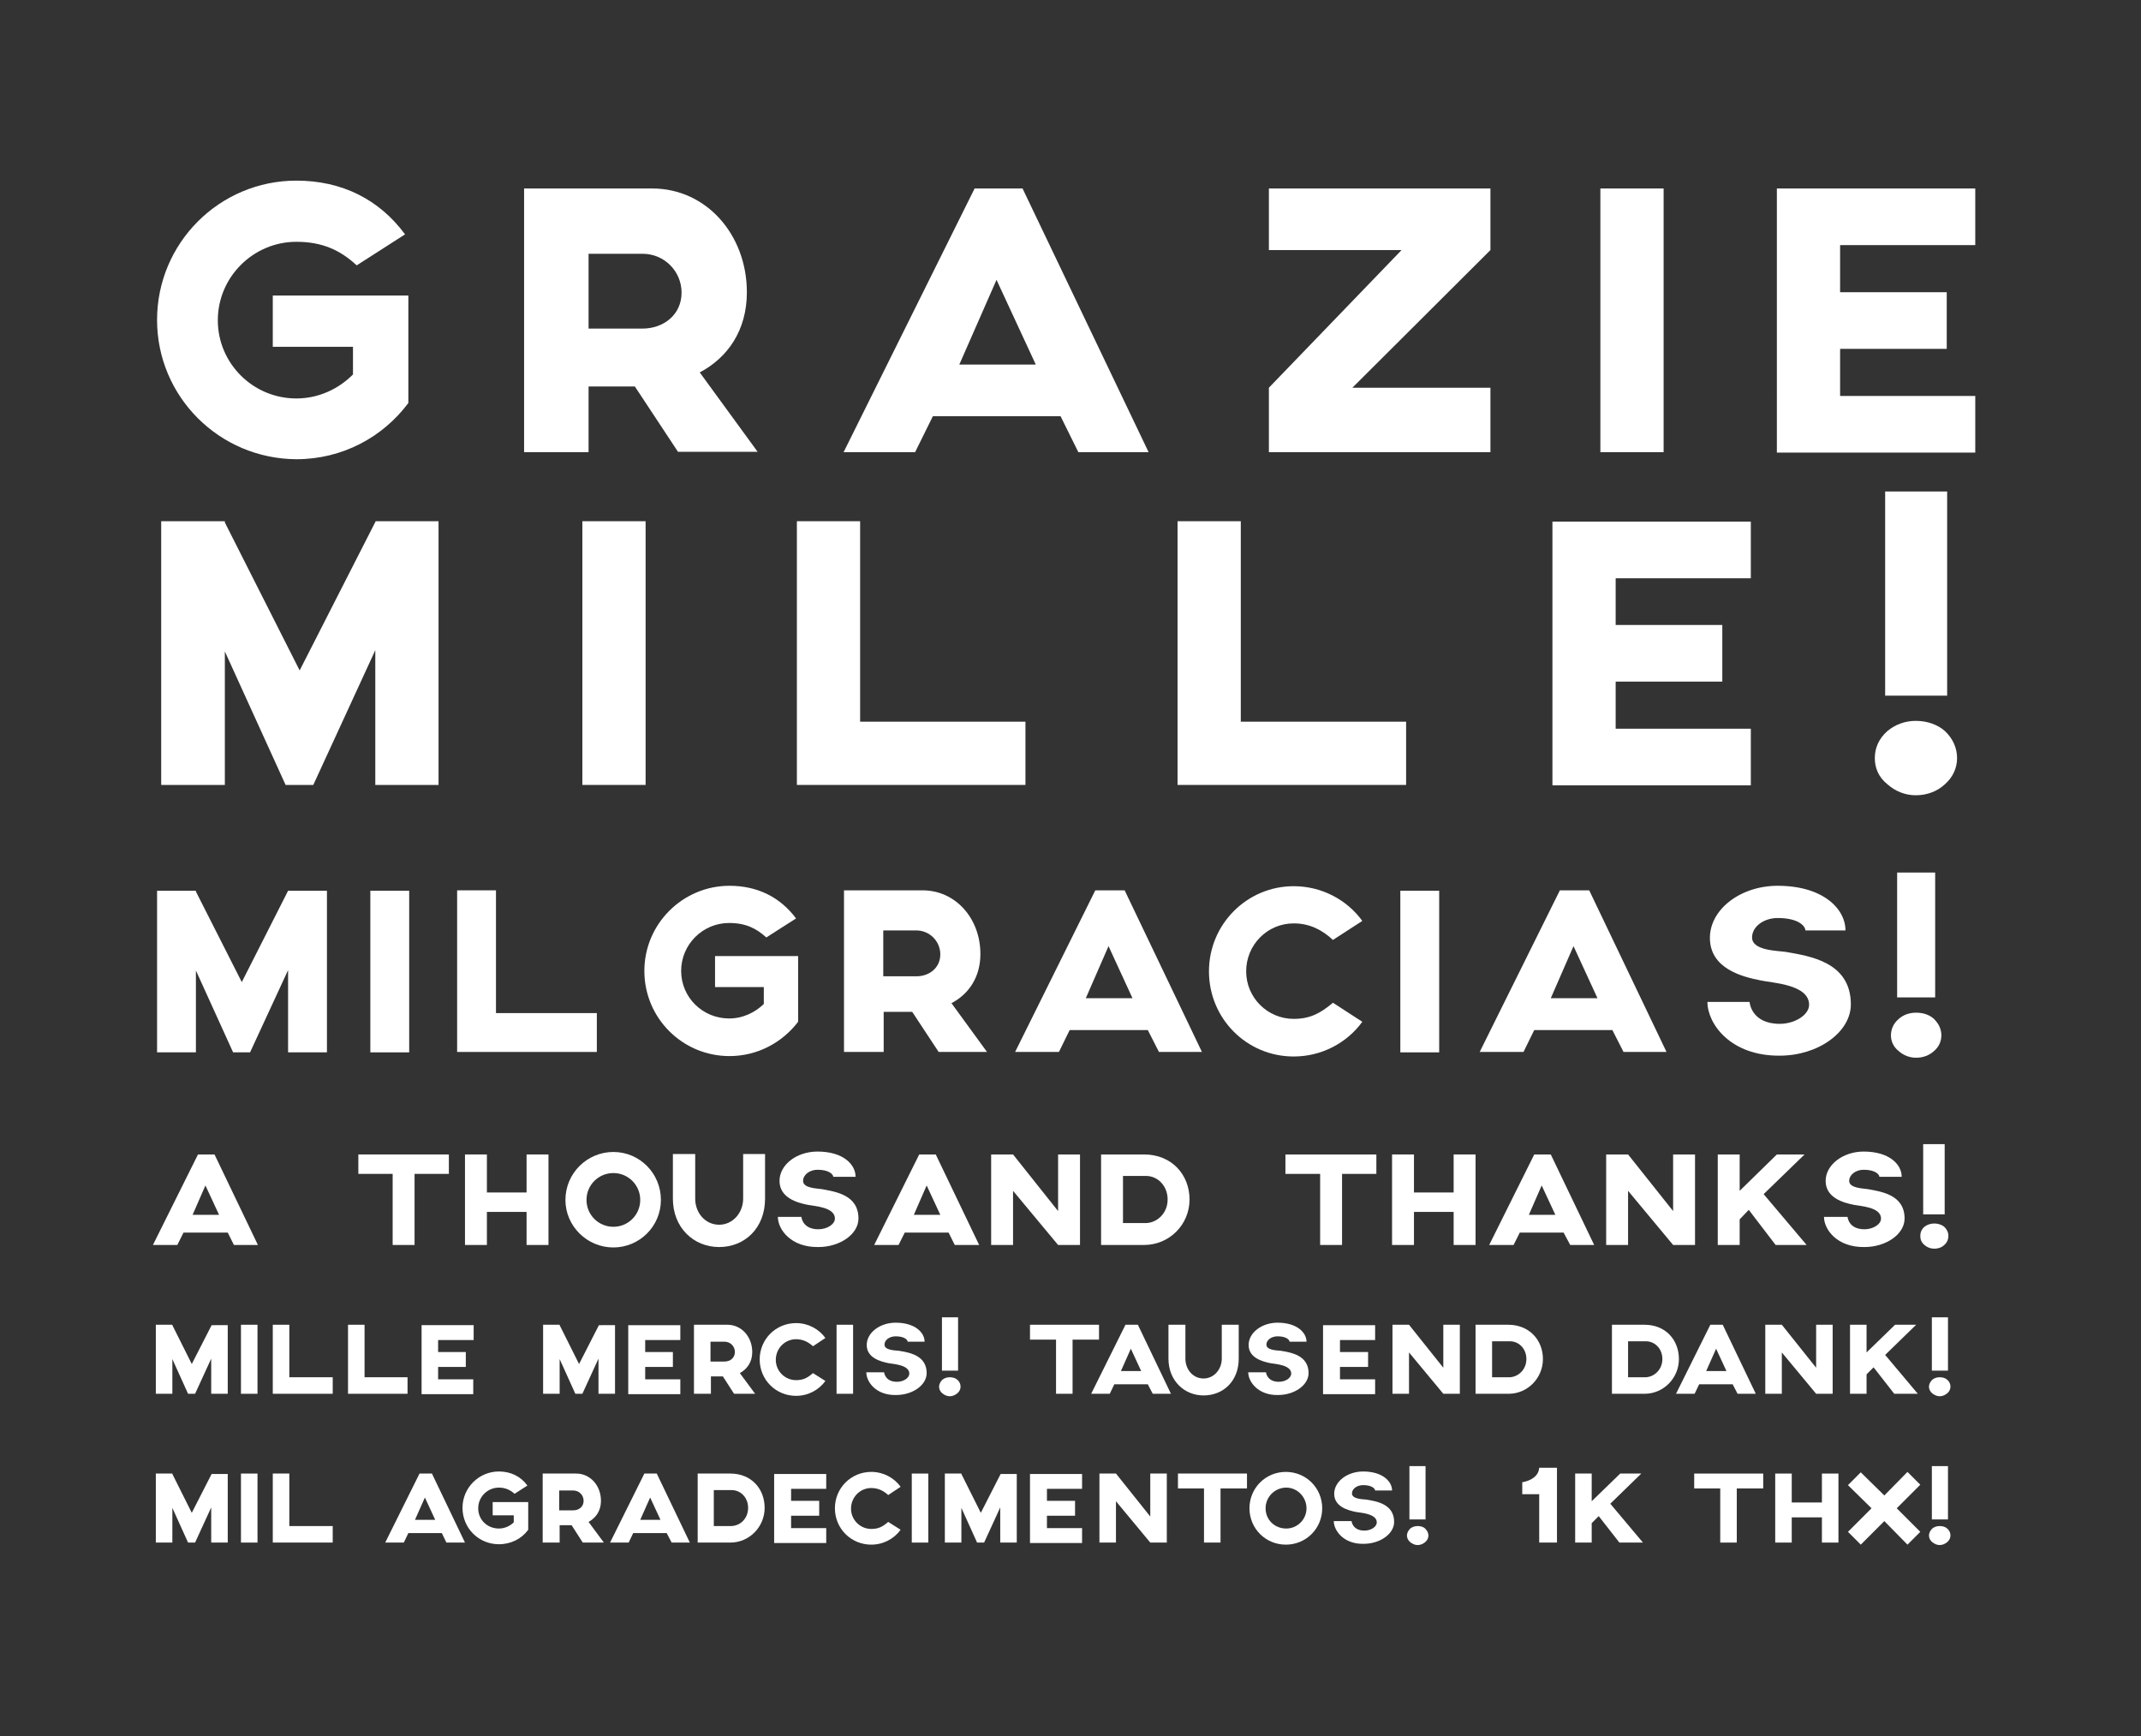 <?xml version="1.0" encoding="utf-8"?>
<!-- Generator: Adobe Illustrator 21.0.0, SVG Export Plug-In . SVG Version: 6.00 Build 0)  -->
<svg version="1.1" id="Capa_1" xmlns="http://www.w3.org/2000/svg" xmlns:xlink="http://www.w3.org/1999/xlink" x="0px" y="0px"
	 width="518px" height="420px" viewBox="0 0 518 420" style="enable-background:new 0 0 518 420;" xml:space="preserve">
<rect x="0" y="0" width="518" height="420" fill="#333333" stroke="none"/>
<style type="text/css">
	.st0{fill:#FFFFFF;}
</style>
<g>
	<g>
		<path class="st0" d="M55.1,298.2H44.4l-1.5,3H37l10.9-21.9h4l10.5,21.9h-5.8L55.1,298.2z M53,293.9l-3.3-7.1l-3.1,7.1H53z"/>
		<path class="st0" d="M108.6,284h-8.3v17.2H95V284h-8.3v-4.7h21.9V284z"/>
		<path class="st0" d="M132.7,279.3v21.9h-5.3v-8h-9.6v8h-5.3v-21.9h5.3v9.2h9.6v-9.2H132.7z"/>
		<path class="st0" d="M159.9,290.3c0,6.4-5.2,11.5-11.5,11.5c-6.4,0-11.6-5.2-11.6-11.5c0-6.4,5.2-11.6,11.6-11.6
			C154.8,278.7,159.9,283.9,159.9,290.3z M154.9,290.3c0-3.6-2.9-6.5-6.5-6.5c-3.6,0-6.5,2.9-6.5,6.5s2.9,6.5,6.5,6.5
			C152,296.8,154.9,293.9,154.9,290.3z"/>
		<path class="st0" d="M185.1,279.3V290c0,7.1-4.9,11.7-11.1,11.7c-6.2,0-11.2-4.7-11.2-11.7v-10.8h5.4V290c0,3.4,2.4,6.3,5.8,6.3
			c3.3,0,5.8-2.9,5.8-6.3v-10.8H185.1z"/>
		<path class="st0" d="M188.2,294.4h5.7c0,0,0.2,3,4.1,3c2.1,0,4-1.2,4-2.6c0-2.8-5.1-3-6.5-3.3c-2.6-0.5-6.9-1.7-6.9-5.8
			c0-3.9,4.1-7.1,9.2-7.1c6.2,0,9.2,3.1,9.2,6.1h-5.4c0-0.5-0.9-1.7-3.8-1.7c-1.9,0-3.5,1.2-3.5,2.7c0,1.8,3.4,1.8,4.6,2
			c3.1,0.6,8.8,1.3,8.8,7.1c0,3.8-4.5,6.9-9.7,6.9C191.3,301.8,188.2,297.4,188.2,294.4z"/>
		<path class="st0" d="M229.5,298.2h-10.6l-1.5,3h-5.9l10.9-21.9h4l10.5,21.9H231L229.5,298.2z M227.5,293.9l-3.3-7.1l-3.1,7.1
			H227.5z"/>
		<path class="st0" d="M261.3,279.3v21.9H256l-10.9-13.1v13.1h-5.3v-21.9h5.3l10.9,13.7v-13.7H261.3z"/>
		<path class="st0" d="M287.8,290.2c0,6.1-4.9,11-11,11h-10.4v-21.9h10.4C283.5,279.3,287.8,284.2,287.8,290.2z M282.5,290.2
			c0-3.3-2.4-5.7-5.2-5.7c-1.4,0-5.6,0-5.6,0v11.4h5.6C280,295.8,282.5,293.5,282.5,290.2z"/>
		<path class="st0" d="M333,284h-8.3v17.2h-5.3V284H311v-4.7H333V284z"/>
		<path class="st0" d="M357,279.3v21.9h-5.3v-8h-9.6v8h-5.3v-21.9h5.3v9.2h9.6v-9.2H357z"/>
		<path class="st0" d="M378.3,298.2h-10.6l-1.5,3h-5.9l10.9-21.9h4l10.5,21.9h-5.8L378.3,298.2z M376.3,293.9l-3.3-7.1l-3.1,7.1
			H376.3z"/>
		<path class="st0" d="M410.1,279.3v21.9h-5.3l-10.9-13.1v13.1h-5.3v-21.9h5.3l10.9,13.7v-13.7H410.1z"/>
		<path class="st0" d="M423.1,292.7l-2.2,2.3v6.2h-5.3v-21.9h5.3v8.8l9-8.8h6.7l-9.9,9.6l10.4,12.3h-7.5L423.1,292.7z"/>
		<path class="st0" d="M441.3,294.4h5.7c0,0,0.2,3,4.1,3c2.1,0,4-1.2,4-2.6c0-2.8-5.1-3-6.5-3.3c-2.6-0.5-6.9-1.7-6.9-5.8
			c0-3.9,4.2-7.1,9.2-7.1c6.2,0,9.2,3.1,9.2,6.1h-5.4c0-0.5-0.9-1.7-3.8-1.7c-1.9,0-3.5,1.2-3.5,2.7c0,1.8,3.4,1.8,4.6,2
			c3.1,0.6,8.8,1.3,8.8,7.1c0,3.8-4.5,6.9-9.7,6.9C444.4,301.8,441.3,297.4,441.3,294.4z"/>
		<path class="st0" d="M471.4,299c0,0.8-0.3,1.6-1,2.2c-0.6,0.6-1.5,0.9-2.4,0.9c-0.9,0-1.7-0.3-2.4-0.9c-0.7-0.6-1-1.3-1-2.2
			c0-0.8,0.3-1.6,1-2.2c0.6-0.5,1.5-0.8,2.4-0.8c0.9,0,1.8,0.3,2.4,0.8C471,297.4,471.4,298.1,471.4,299z M470.5,276.8v17h-5.2v-17
			H470.5z"/>
		<path class="st0" d="M55.1,320.5v16.7h-4v-8.5l-3.9,8.5h-1.7l-3.8-8.4v8.4h-4v-16.7h4v0.1l4.7,9.4l4.8-9.4v0v0H55.1z"/>
		<path class="st0" d="M62.3,320.5v16.7h-4v-16.7H62.3z"/>
		<path class="st0" d="M80.5,333.2v4H66v-16.7h4v12.7H80.5z"/>
		<path class="st0" d="M98.6,333.2v4H84.2v-16.7h4v12.7H98.6z"/>
		<path class="st0" d="M106,324.1v3h6.7v3.6H106v3h8.5v3.6H102v-16.7h12.6v3.6H106z"/>
		<path class="st0" d="M148.8,320.5v16.7h-4v-8.5l-3.9,8.5h-1.7l-3.8-8.4v8.4h-4v-16.7h4v0.1l4.7,9.4l4.8-9.4v0v0H148.8z"/>
		<path class="st0" d="M156.1,324.1v3h6.7v3.6h-6.7v3h8.5v3.6h-12.6v-16.7h12.6v3.6H156.1z"/>
		<path class="st0" d="M177.6,337.2l-2.7-4.2h-2.9v4.2h-4.1v-16.7c0,0,6.1,0,8.1,0c3.4,0,6,2.9,6,6.6c0,2.4-1.2,4.1-3,5.1l3.7,5
			H177.6z M171.9,329.4h3.4c1.4,0,2.5-0.9,2.5-2.3c0-1.4-1.1-2.5-2.5-2.5h-3.4V329.4z"/>
		<path class="st0" d="M199.7,334.1c-1.6,2.2-4.2,3.6-7.1,3.6c-4.9,0-8.8-3.9-8.8-8.8c0-4.9,3.9-8.8,8.8-8.8c2.9,0,5.5,1.4,7.1,3.6
			l-3,2c-1.1-1-2.4-1.7-4.1-1.7c-2.7,0-4.9,2.2-4.9,5c0,2.7,2.2,4.9,4.9,4.9c1.7,0,2.7-0.5,4.1-1.7L199.7,334.1z"/>
		<path class="st0" d="M206.4,320.5v16.7h-4v-16.7H206.4z"/>
		<path class="st0" d="M209.6,332h4.3c0,0,0.2,2.3,3.1,2.3c1.6,0,3-0.9,3-2c0-2.1-3.9-2.3-5-2.5c-2-0.4-5.3-1.3-5.3-4.4
			c0-3,3.2-5.4,7-5.4c4.7,0,7,2.4,7,4.6h-4.1c0-0.4-0.7-1.3-2.9-1.3c-1.5,0-2.7,0.9-2.7,2c0,1.4,2.6,1.4,3.5,1.5
			c2.3,0.4,6.7,1,6.7,5.4c0,2.9-3.4,5.3-7.4,5.3C211.9,337.6,209.6,334.3,209.6,332z"/>
		<path class="st0" d="M232.4,335.5c0,0.6-0.3,1.2-0.8,1.6c-0.5,0.4-1.1,0.7-1.8,0.7c-0.7,0-1.3-0.3-1.8-0.7c-0.5-0.4-0.8-1-0.8-1.6
			c0-0.6,0.3-1.2,0.8-1.7c0.5-0.4,1.1-0.6,1.8-0.6c0.7,0,1.4,0.2,1.8,0.6C232.2,334.3,232.4,334.9,232.4,335.5z M231.8,318.7v12.9
			h-3.9v-12.9H231.8z"/>
		<path class="st0" d="M265.8,324.1h-6.3v13.1h-4v-13.1h-6.3v-3.6h16.7V324.1z"/>
		<path class="st0" d="M277.7,334.9h-8.1l-1.1,2.3h-4.5l8.3-16.7h3l8,16.7h-4.4L277.7,334.9z M276.1,331.7l-2.5-5.4l-2.4,5.4H276.1z
			"/>
		<path class="st0" d="M299.7,320.5v8.2c0,5.4-3.7,8.9-8.5,8.9c-4.7,0-8.5-3.6-8.5-8.9v-8.2h4.1v8.2c0,2.6,1.8,4.8,4.4,4.8
			c2.5,0,4.4-2.2,4.4-4.8v-8.2H299.7z"/>
		<path class="st0" d="M302,332h4.3c0,0,0.2,2.3,3.1,2.3c1.6,0,3-0.9,3-2c0-2.1-3.9-2.3-5-2.5c-2-0.4-5.3-1.3-5.3-4.4
			c0-3,3.2-5.4,7-5.4c4.7,0,7,2.4,7,4.6h-4.1c0-0.4-0.7-1.3-2.9-1.3c-1.5,0-2.7,0.9-2.7,2c0,1.4,2.6,1.4,3.5,1.5
			c2.3,0.4,6.7,1,6.7,5.4c0,2.9-3.4,5.3-7.4,5.3C304.4,337.6,302,334.3,302,332z"/>
		<path class="st0" d="M324.2,324.1v3h6.8v3.6h-6.8v3h8.5v3.6h-12.6v-16.7h12.6v3.6H324.2z"/>
		<path class="st0" d="M353.2,320.5v16.7h-4l-8.3-10v10h-4v-16.7h4l8.3,10.4v-10.4H353.2z"/>
		<path class="st0" d="M373.3,328.8c0,4.6-3.7,8.4-8.3,8.4H357v-16.7h7.9C370,320.5,373.3,324.2,373.3,328.8z M369.3,328.8
			c0-2.5-1.8-4.3-4-4.3c-1.1,0-4.3,0-4.3,0v8.7h4.3C367.4,333.1,369.3,331.3,369.3,328.8z"/>
		<path class="st0" d="M406.2,328.8c0,4.6-3.7,8.4-8.3,8.4H390v-16.7h7.9C403,320.5,406.2,324.2,406.2,328.8z M402.2,328.8
			c0-2.5-1.8-4.3-4-4.3c-1.1,0-4.3,0-4.3,0v8.7h4.3C400.3,333.1,402.2,331.3,402.2,328.8z"/>
		<path class="st0" d="M419.2,334.9h-8.1l-1.1,2.3h-4.5l8.3-16.7h3l8,16.7h-4.4L419.2,334.9z M417.7,331.7l-2.5-5.4l-2.4,5.4H417.7z
			"/>
		<path class="st0" d="M443.4,320.5v16.7h-4l-8.3-10v10h-4v-16.7h4l8.3,10.4v-10.4H443.4z"/>
		<path class="st0" d="M453.3,330.8l-1.7,1.7v4.7h-4v-16.7h4v6.7l6.9-6.7h5.1l-7.5,7.3l7.9,9.4h-5.7L453.3,330.8z"/>
		<path class="st0" d="M471.9,335.5c0,0.6-0.3,1.2-0.8,1.6c-0.5,0.4-1.1,0.7-1.8,0.7c-0.7,0-1.3-0.3-1.8-0.7c-0.5-0.4-0.8-1-0.8-1.6
			c0-0.6,0.3-1.2,0.8-1.7c0.5-0.4,1.1-0.6,1.8-0.6c0.7,0,1.4,0.2,1.8,0.6C471.7,334.3,471.9,334.9,471.9,335.5z M471.3,318.7v12.9
			h-3.9v-12.9H471.3z"/>
		<path class="st0" d="M55.1,356.5v16.7h-4v-8.5l-3.9,8.5h-1.7l-3.8-8.4v8.4h-4v-16.7h4v0.1l4.7,9.4l4.8-9.4v0v0H55.1z"/>
		<path class="st0" d="M62.3,356.5v16.7h-4v-16.7H62.3z"/>
		<path class="st0" d="M80.5,369.2v4H66v-16.7h4v12.7H80.5z"/>
		<path class="st0" d="M106.9,370.9h-8.1l-1.1,2.3h-4.5l8.3-16.7h3l8,16.7H108L106.9,370.9z M105.3,367.7l-2.5-5.4l-2.4,5.4H105.3z"
			/>
		<path class="st0" d="M127.8,370.1L127.8,370.1c-1.6,2.2-4.2,3.5-7.1,3.5c-4.9,0-8.8-3.9-8.8-8.8s4-8.8,8.8-8.8
			c2.9,0,5.3,1.2,6.9,3.4l-3.1,2c-1-0.9-2.2-1.5-3.8-1.5c-2.7,0-5,2.2-5,5s2.2,4.9,5,4.9c1.4,0,2.7-0.6,3.6-1.5v-1.7h-5.1v-3.2h8.6
			V370.1z"/>
		<path class="st0" d="M141,373.2l-2.7-4.2h-2.9v4.2h-4.1v-16.7c0,0,6.1,0,8.1,0c3.4,0,6,2.9,6,6.6c0,2.4-1.2,4.1-3,5.1l3.7,5H141z
			 M135.3,365.4h3.4c1.4,0,2.5-0.9,2.5-2.3c0-1.4-1.1-2.5-2.5-2.5h-3.4V365.4z"/>
		<path class="st0" d="M161.3,370.9h-8.1l-1.1,2.3h-4.5l8.3-16.7h3l8,16.7h-4.4L161.3,370.9z M159.8,367.7l-2.5-5.4l-2.4,5.4H159.8z
			"/>
		<path class="st0" d="M185,364.8c0,4.6-3.7,8.4-8.3,8.4h-7.9v-16.7h7.9C181.8,356.5,185,360.2,185,364.8z M181,364.8
			c0-2.5-1.8-4.3-4-4.3c-1.1,0-4.3,0-4.3,0v8.7h4.3C179.2,369.1,181,367.3,181,364.8z"/>
		<path class="st0" d="M191.4,360.1v3h6.8v3.6h-6.8v3h8.5v3.6h-12.6v-16.7h12.6v3.6H191.4z"/>
		<path class="st0" d="M217.9,370.1c-1.6,2.2-4.2,3.6-7.1,3.6c-4.9,0-8.8-3.9-8.8-8.8c0-4.9,3.9-8.8,8.8-8.8c2.9,0,5.5,1.4,7.1,3.6
			l-3,2c-1.1-1-2.4-1.7-4.1-1.7c-2.7,0-4.9,2.2-4.9,5c0,2.7,2.2,4.9,4.9,4.9c1.7,0,2.7-0.5,4.1-1.7L217.9,370.1z"/>
		<path class="st0" d="M224.6,356.5v16.7h-4v-16.7H224.6z"/>
		<path class="st0" d="M246,356.5v16.7h-4v-8.5l-3.9,8.5h-1.7l-3.8-8.4v8.4h-4v-16.7h4v0.1l4.7,9.4l4.8-9.4v0v0H246z"/>
		<path class="st0" d="M253.3,360.1v3h6.8v3.6h-6.8v3h8.5v3.6h-12.6v-16.7h12.6v3.6H253.3z"/>
		<path class="st0" d="M282.3,356.5v16.7h-4l-8.3-10v10h-4v-16.7h4l8.3,10.4v-10.4H282.3z"/>
		<path class="st0" d="M301.6,360.1h-6.3v13.1h-4v-13.1h-6.3v-3.6h16.7V360.1z"/>
		<path class="st0" d="M319.9,364.9c0,4.9-3.9,8.8-8.8,8.8c-4.9,0-8.8-3.9-8.8-8.8s3.9-8.8,8.8-8.8C316,356.1,319.9,360,319.9,364.9
			z M316.1,364.9c0-2.7-2.2-5-4.9-5c-2.7,0-5,2.2-5,5s2.2,4.9,5,4.9C313.9,369.8,316.1,367.6,316.1,364.9z"/>
		<path class="st0" d="M322.7,368h4.3c0,0,0.2,2.3,3.1,2.3c1.6,0,3-0.9,3-2c0-2.1-3.9-2.3-5-2.5c-2-0.4-5.3-1.3-5.3-4.4
			c0-3,3.2-5.4,7-5.4c4.7,0,7,2.4,7,4.6h-4.1c0-0.4-0.7-1.3-2.9-1.3c-1.5,0-2.7,0.9-2.7,2c0,1.4,2.6,1.4,3.5,1.5
			c2.3,0.4,6.7,1,6.7,5.4c0,2.9-3.4,5.3-7.4,5.3C325.1,373.6,322.7,370.3,322.7,368z"/>
		<path class="st0" d="M345.6,371.5c0,0.6-0.3,1.2-0.8,1.6c-0.5,0.4-1.1,0.7-1.8,0.7c-0.7,0-1.3-0.3-1.8-0.7c-0.5-0.4-0.8-1-0.8-1.6
			c0-0.6,0.3-1.2,0.8-1.7c0.5-0.4,1.1-0.6,1.8-0.6c0.7,0,1.4,0.2,1.8,0.6C345.3,370.3,345.6,370.9,345.6,371.5z M344.9,354.7v12.9
			H341v-12.9H344.9z"/>
		<path class="st0" d="M376.7,355.1v18.1h-4.3v-11.7h-4.1v-2.9c0,0,3.9-0.5,4.1-3.5H376.7z"/>
		<path class="st0" d="M386.8,366.8l-1.7,1.7v4.7h-4v-16.7h4v6.7l6.9-6.7h5.1l-7.5,7.3l7.9,9.4h-5.7L386.8,366.8z"/>
		<path class="st0" d="M426.5,360.1h-6.3v13.1h-4v-13.1h-6.3v-3.6h16.7V360.1z"/>
		<path class="st0" d="M444.8,356.5v16.7h-4v-6.1h-7.3v6.1h-4v-16.7h4v7h7.3v-7H444.8z"/>
		<path class="st0" d="M458.9,364.9l5.7,5.7l-3.1,3.1l-5.6-5.7l-5.7,5.7l-3.1-3.1l5.7-5.7l-5.7-5.6l3.1-3.1l5.7,5.6l5.6-5.7l3.1,3.1
			L458.9,364.9z"/>
		<path class="st0" d="M471.9,371.5c0,0.6-0.3,1.2-0.8,1.6c-0.5,0.4-1.1,0.7-1.8,0.7c-0.7,0-1.3-0.3-1.8-0.7c-0.5-0.4-0.8-1-0.8-1.6
			c0-0.6,0.3-1.2,0.8-1.7c0.5-0.4,1.1-0.6,1.8-0.6c0.7,0,1.4,0.2,1.8,0.6C471.7,370.3,471.9,370.9,471.9,371.5z M471.3,354.7v12.9
			h-3.9v-12.9H471.3z"/>
	</g>
	<g>
		<path class="st0" d="M98.8,97.5L98.8,97.5c-6.2,8.3-16,13.6-27.1,13.6C53.1,111,38,96,38,77.4c0-18.6,15.1-33.7,33.7-33.7
			c11.1,0,20.1,4.6,26.3,13l-11.7,7.5c-3.9-3.6-8.2-5.7-14.6-5.7c-10.4,0-19,8.5-19,19c0,10.4,8.5,18.9,19,18.9
			c5.4,0,10.2-2.3,13.7-5.8v-6.7H66V71.5h32.8V97.5z"/>
		<path class="st0" d="M164.1,109.4l-10.5-15.9h-11.2v15.9h-15.6V45.6c0,0,23.5,0,31,0c13.1,0,22.9,11.2,22.9,25.1
			c0,9.2-4.6,15.8-11.4,19.4l14,19.2H164.1z M142.4,79.5h13c5.2,0,9.5-3.4,9.5-8.7c0-5.2-4.2-9.4-9.4-9.4h-13.1V79.5z"/>
		<path class="st0" d="M256.6,100.7h-30.9l-4.3,8.7h-17.3l31.7-63.8h11.6l30.5,63.8h-17L256.6,100.7z M250.6,88.2l-9.5-20.5l-9,20.5
			H250.6z"/>
		<path class="st0" d="M360.6,109.4H307V93.8l32.1-33.3H307V45.6h53.6v14.9l-33.4,33.3h33.4V109.4z"/>
		<path class="st0" d="M402.5,45.6v63.8h-15.3V45.6H402.5z"/>
		<path class="st0" d="M445.2,59.3v11.4H471v13.7h-25.8v11.4h32.7v13.7h-48V45.6h48v13.7H445.2z"/>
		<path class="st0" d="M106.1,126.1v63.8H90.8v-32.6l-15,32.6h-6.7l-14.7-32.3v32.3H39v-63.8h15.4v0.3l18.1,35.8l18.4-36.1v0.1v-0.1
			H106.1z"/>
		<path class="st0" d="M156.2,126.1v63.8h-15.3v-63.8H156.2z"/>
		<path class="st0" d="M248.1,174.6v15.3h-55.3v-63.8h15.3v48.5H248.1z"/>
		<path class="st0" d="M340.2,174.6v15.3h-55.3v-63.8h15.3v48.5H340.2z"/>
		<path class="st0" d="M390.9,139.8v11.4h25.8v13.7h-25.8v11.4h32.7v13.7h-48v-63.8h48v13.7H390.9z"/>
		<path class="st0" d="M473.5,183.4c0,2.4-1,4.6-2.9,6.3c-1.8,1.7-4.3,2.7-7.1,2.7c-2.6,0-5-1-6.9-2.7c-2.1-1.7-3-3.9-3-6.3
			c0-2.5,1-4.7,3-6.5c1.9-1.6,4.3-2.5,6.9-2.5c2.8,0,5.3,0.9,7.1,2.5C472.5,178.7,473.5,181,473.5,183.4z M471.1,118.9v49.4h-15
			v-49.4H471.1z"/>
	</g>
	<g>
		<path class="st0" d="M79.1,215.5v39.1h-9.4v-19.9l-9.2,19.9h-4.1l-9-19.8v19.8H38v-39.1h9.4v0.2l11.1,21.9l11.2-22.1v0.1v-0.1
			H79.1z"/>
		<path class="st0" d="M99,215.5v39.1h-9.4v-39.1H99z"/>
		<path class="st0" d="M144.4,245.1v9.4h-33.8v-39.1h9.4v29.7H144.4z"/>
		<path class="st0" d="M193.1,247.2L193.1,247.2c-3.8,5-9.8,8.3-16.6,8.3c-11.4,0-20.6-9.2-20.6-20.6c0-11.4,9.3-20.6,20.6-20.6
			c6.8,0,12.3,2.8,16.1,7.9l-7.2,4.6c-2.4-2.2-5-3.5-9-3.5c-6.4,0-11.6,5.2-11.6,11.6s5.2,11.5,11.6,11.5c3.3,0,6.2-1.4,8.4-3.5
			v-4.1H173v-7.5h20.1V247.2z"/>
		<path class="st0" d="M227.1,254.5l-6.4-9.7h-6.9v9.7h-9.6v-39.1c0,0,14.4,0,19,0c8,0,14,6.8,14,15.4c0,5.6-2.8,9.7-7,11.9
			l8.6,11.8H227.1z M213.8,236.2h7.9c3.2,0,5.8-2.1,5.8-5.3c0-3.2-2.6-5.8-5.8-5.8h-8V236.2z"/>
		<path class="st0" d="M277.7,249.2h-18.9l-2.6,5.3h-10.6l19.4-39.1h7.1l18.7,39.1h-10.4L277.7,249.2z M274,241.5l-5.8-12.6
			l-5.5,12.6H274z"/>
		<path class="st0" d="M329.6,247.2c-3.7,5.1-9.8,8.4-16.6,8.4c-11.4,0-20.5-9.2-20.5-20.6c0-11.4,9.2-20.6,20.5-20.6
			c6.8,0,12.9,3.3,16.6,8.4l-7.1,4.6c-2.6-2.4-5.6-4-9.5-4c-6.4,0-11.5,5.2-11.5,11.6c0,6.4,5.2,11.5,11.5,11.5
			c3.9,0,6.4-1.3,9.5-3.9L329.6,247.2z"/>
		<path class="st0" d="M348.2,215.5v39.1h-9.4v-39.1H348.2z"/>
		<path class="st0" d="M390.1,249.2h-18.9l-2.6,5.3H358l19.4-39.1h7.1l18.7,39.1h-10.4L390.1,249.2z M386.5,241.5l-5.8-12.6
			l-5.5,12.6H386.5z"/>
		<path class="st0" d="M413.1,242.4h10.2c0,0.1,0.4,5.3,7.3,5.3c3.7,0,7.1-2.2,7.1-4.6c0-5-9.1-5.3-11.7-5.9
			c-4.6-0.9-12.3-2.9-12.3-10.3c0-6.9,7.4-12.6,16.4-12.6c11,0,16.4,5.6,16.4,10.8h-9.7c0-1-1.6-3-6.7-3c-3.4,0-6.2,2.1-6.2,4.7
			c0,3.2,6.1,3.2,8.2,3.5c5.5,1,15.7,2.3,15.7,12.7c0,6.7-7.9,12.4-17.2,12.4C418.7,255.5,413.1,247.7,413.1,242.4z"/>
		<path class="st0" d="M469.7,250.5c0,1.4-0.6,2.8-1.8,3.8c-1.1,1-2.6,1.6-4.3,1.6c-1.6,0-3.1-0.6-4.2-1.6c-1.3-1-1.9-2.4-1.9-3.8
			c0-1.5,0.6-2.9,1.9-4c1.1-1,2.6-1.5,4.2-1.5c1.7,0,3.2,0.5,4.3,1.5C469.1,247.7,469.7,249,469.7,250.5z M468.2,211.1v30.2H459
			v-30.2H468.2z"/>
	</g>
</g>
</svg>
